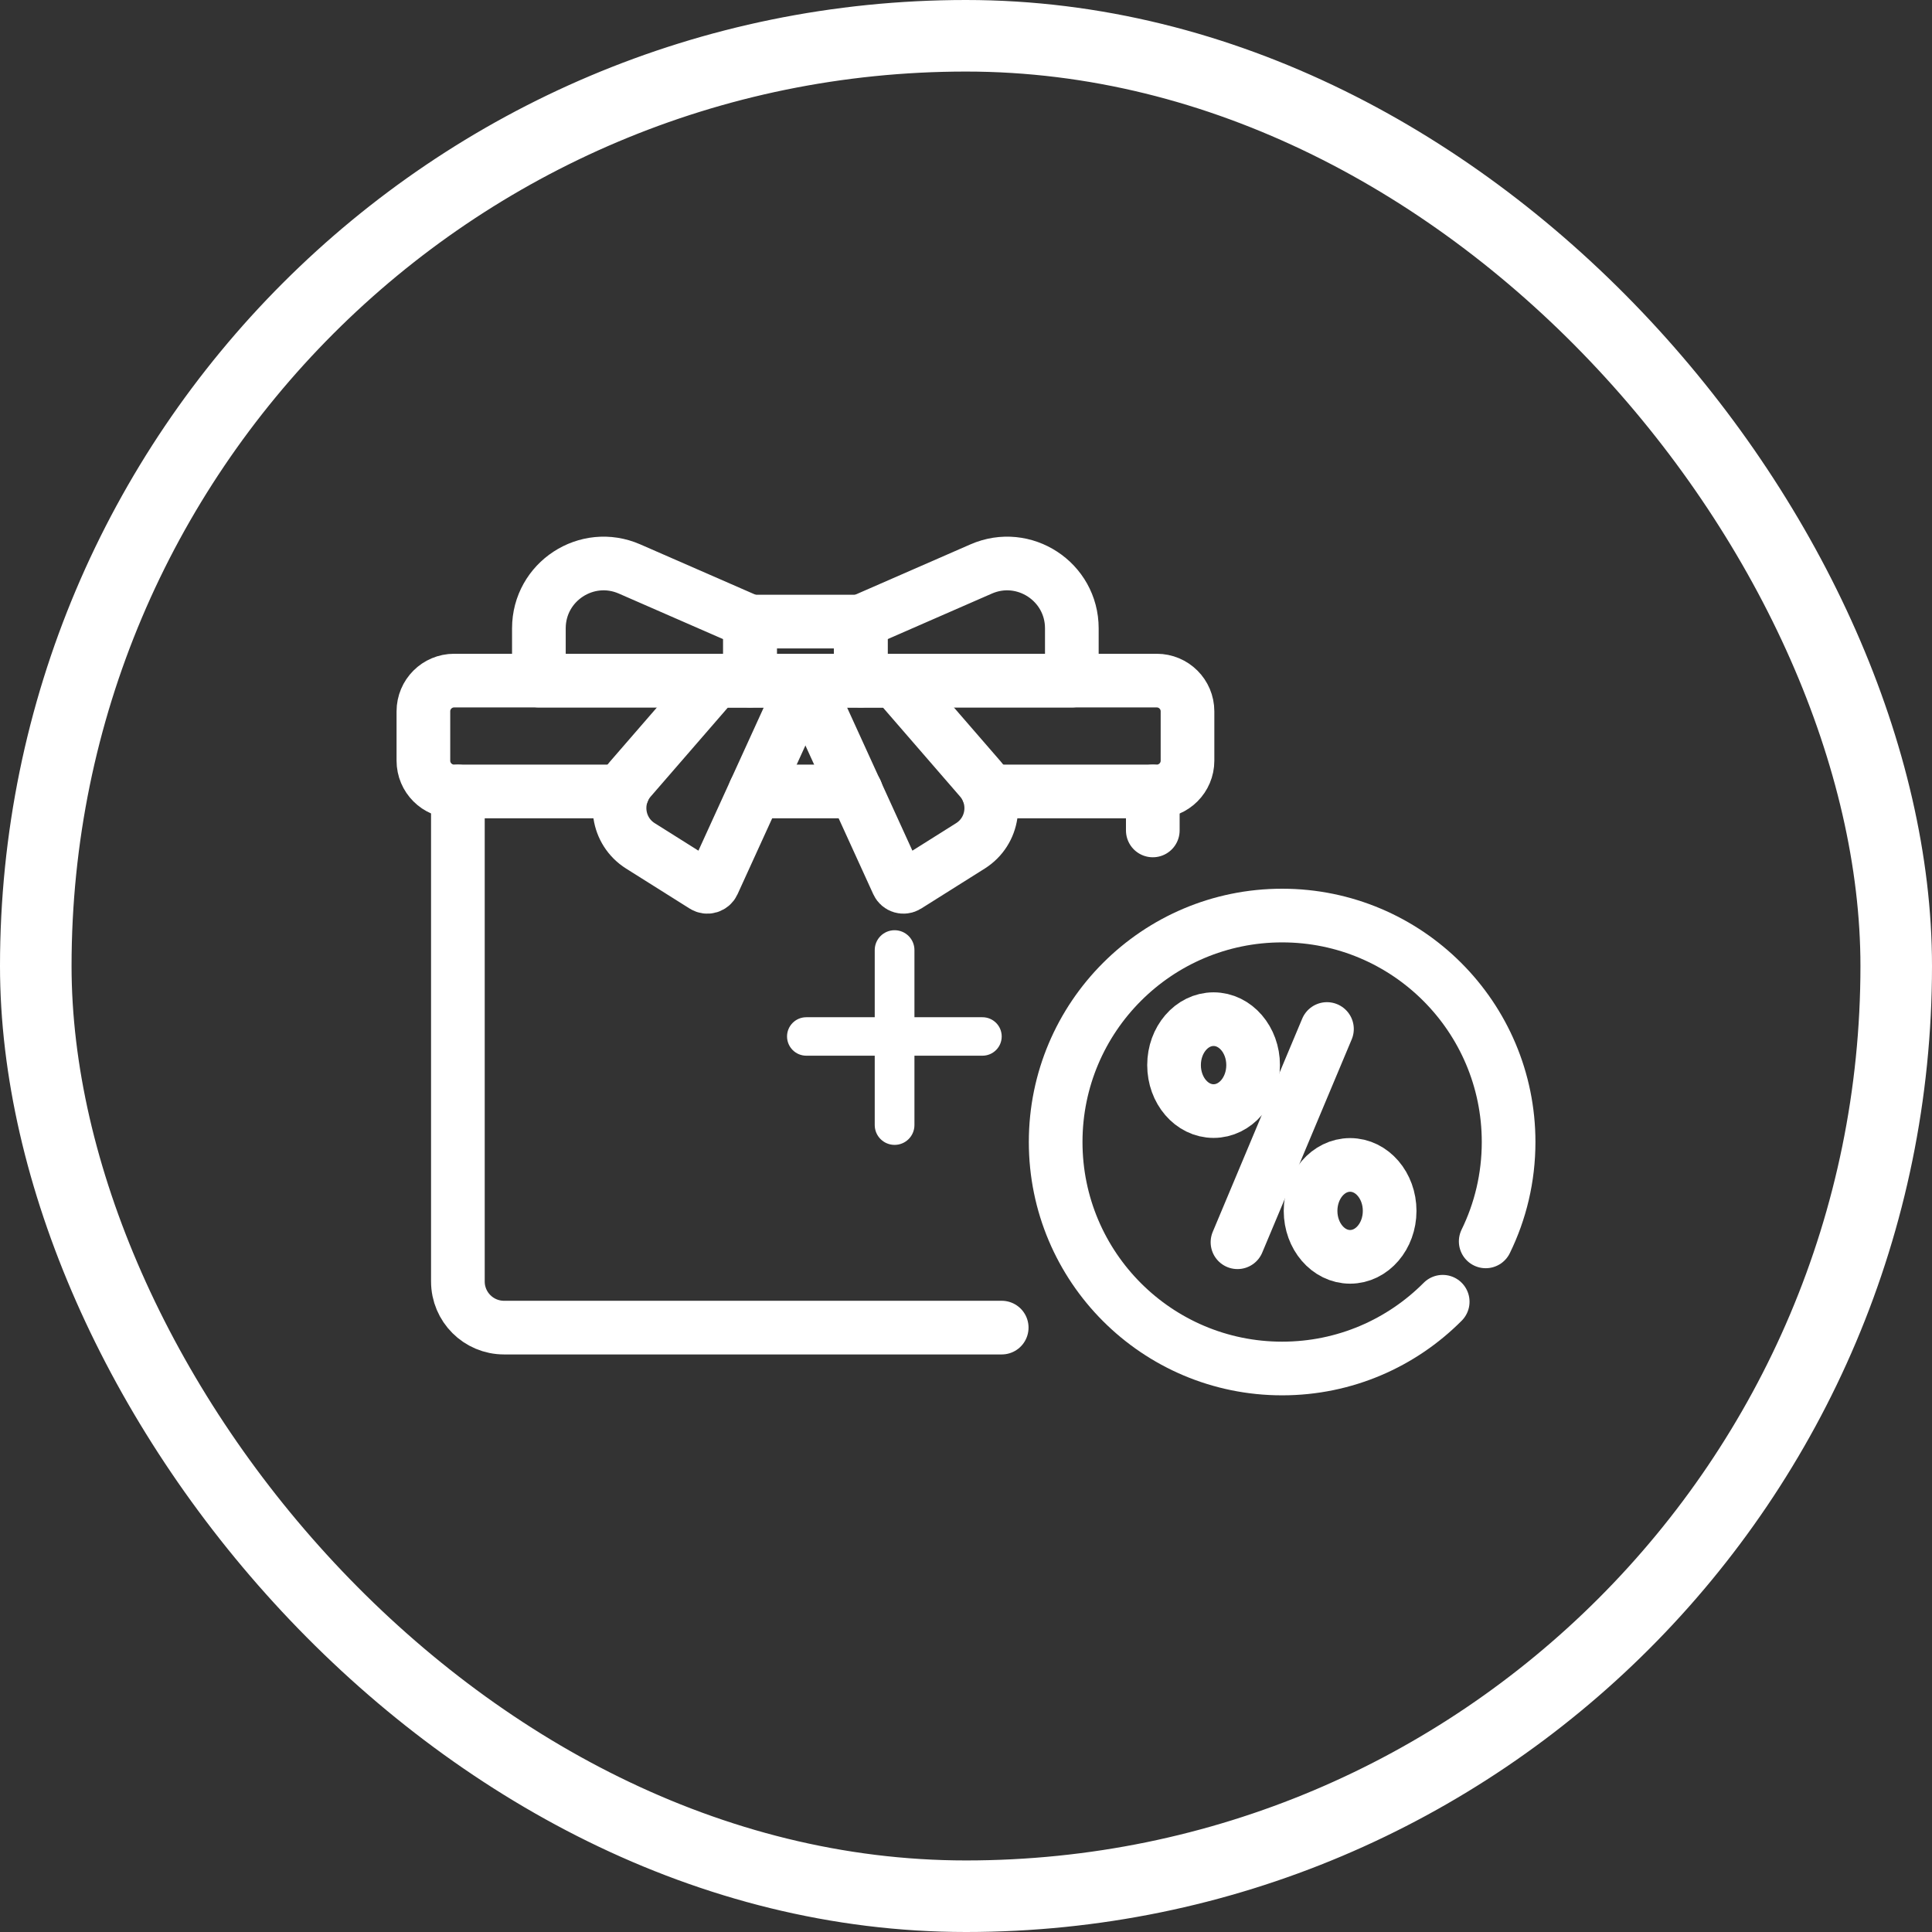 <svg width="54" height="54" viewBox="0 0 54 54" fill="none" xmlns="http://www.w3.org/2000/svg">
<rect x="0" y="0" width="54" height="54" fill="#333333" stroke="none"/>
<rect x="1" y="1" width="52" height="52" rx="26" stroke="white" stroke-width="2"/>
<path d="M32.221 22.122V23.211M12.798 22.122V35.818C12.798 36.53 13.375 37.107 14.088 37.107H22.51H26.721H27.998" stroke="white" stroke-width="1.5" stroke-miterlimit="10" stroke-linecap="round" stroke-linejoin="round"/>
<path d="M23.928 22.121H21.102" stroke="white" stroke-width="1.5" stroke-miterlimit="10" stroke-linecap="round" stroke-linejoin="round"/>
<path d="M17.406 22.121H12.693C12.219 22.121 11.834 21.736 11.834 21.262V19.882C11.834 19.407 12.219 19.023 12.693 19.023H20.002H22.512H25.023H32.331C32.806 19.023 33.191 19.407 33.191 19.882V21.262C33.191 21.736 32.806 22.121 32.331 22.121H27.619" stroke="white" stroke-width="1.5" stroke-miterlimit="10" stroke-linecap="round" stroke-linejoin="round"/>
<path d="M40.324 36.384C39.177 37.537 37.59 38.25 35.836 38.25C32.34 38.25 29.506 35.416 29.506 31.92C29.506 28.424 32.34 25.59 35.836 25.59C39.332 25.59 42.166 28.424 42.166 31.92C42.166 32.916 41.936 33.859 41.526 34.697" stroke="white" stroke-width="1.5" stroke-miterlimit="10" stroke-linecap="round" stroke-linejoin="round"/>
<path d="M37.089 28.761L34.588 34.721" stroke="white" stroke-width="1.5" stroke-miterlimit="10" stroke-linecap="round" stroke-linejoin="round"/>
<path d="M35.025 29.77C35.025 30.48 34.53 31.055 33.92 31.055C33.309 31.055 32.815 30.48 32.815 29.77C32.815 29.061 33.309 28.486 33.92 28.486C34.53 28.486 35.025 29.061 35.025 29.77Z" stroke="white" stroke-width="1.5" stroke-miterlimit="10" stroke-linecap="round" stroke-linejoin="round"/>
<path d="M38.841 33.845C38.841 34.554 38.346 35.129 37.736 35.129C37.126 35.129 36.631 34.554 36.631 33.845C36.631 33.135 37.126 32.56 37.736 32.56C38.346 32.56 38.841 33.135 38.841 33.845Z" stroke="white" stroke-width="1.5" stroke-miterlimit="10" stroke-linecap="round" stroke-linejoin="round"/>
<path d="M29.958 19.023H24.057V17.374L27.424 15.903C28.619 15.381 29.958 16.257 29.958 17.562V19.023Z" stroke="white" stroke-width="1.5" stroke-miterlimit="10" stroke-linecap="round" stroke-linejoin="round"/>
<path d="M15.062 19.023H20.963V17.374L17.596 15.903C16.401 15.381 15.062 16.257 15.062 17.562V19.023Z" stroke="white" stroke-width="1.5" stroke-miterlimit="10" stroke-linecap="round" stroke-linejoin="round"/>
<path d="M20.963 19.023H24.061V17.374H20.963V19.023Z" stroke="white" stroke-width="1.5" stroke-miterlimit="10" stroke-linecap="round" stroke-linejoin="round"/>
<path d="M27.124 23.642L25.347 24.76C25.256 24.817 25.135 24.781 25.091 24.683L22.51 19.026H25.021L27.401 21.772C27.901 22.349 27.77 23.235 27.124 23.642Z" stroke="white" stroke-width="1.5" stroke-miterlimit="10" stroke-linecap="round" stroke-linejoin="round"/>
<path d="M17.899 23.642L19.676 24.76C19.767 24.817 19.887 24.781 19.932 24.683L22.513 19.026H20.002L17.621 21.772C17.121 22.349 17.253 23.235 17.899 23.642Z" stroke="white" stroke-width="1.5" stroke-miterlimit="10" stroke-linecap="round" stroke-linejoin="round"/>
<path d="M25.004 32C24.698 32 24.449 31.752 24.449 31.445V29.507H22.536C22.239 29.507 21.998 29.266 21.998 28.969C21.998 28.672 22.239 28.432 22.536 28.432H24.449V26.555C24.449 26.248 24.698 26 25.004 26C25.311 26 25.559 26.248 25.559 26.555V28.432H27.46C27.757 28.432 27.998 28.672 27.998 28.969C27.998 29.266 27.757 29.507 27.46 29.507H25.559V31.445C25.559 31.752 25.311 32 25.004 32Z" fill="white"/>
</svg>
